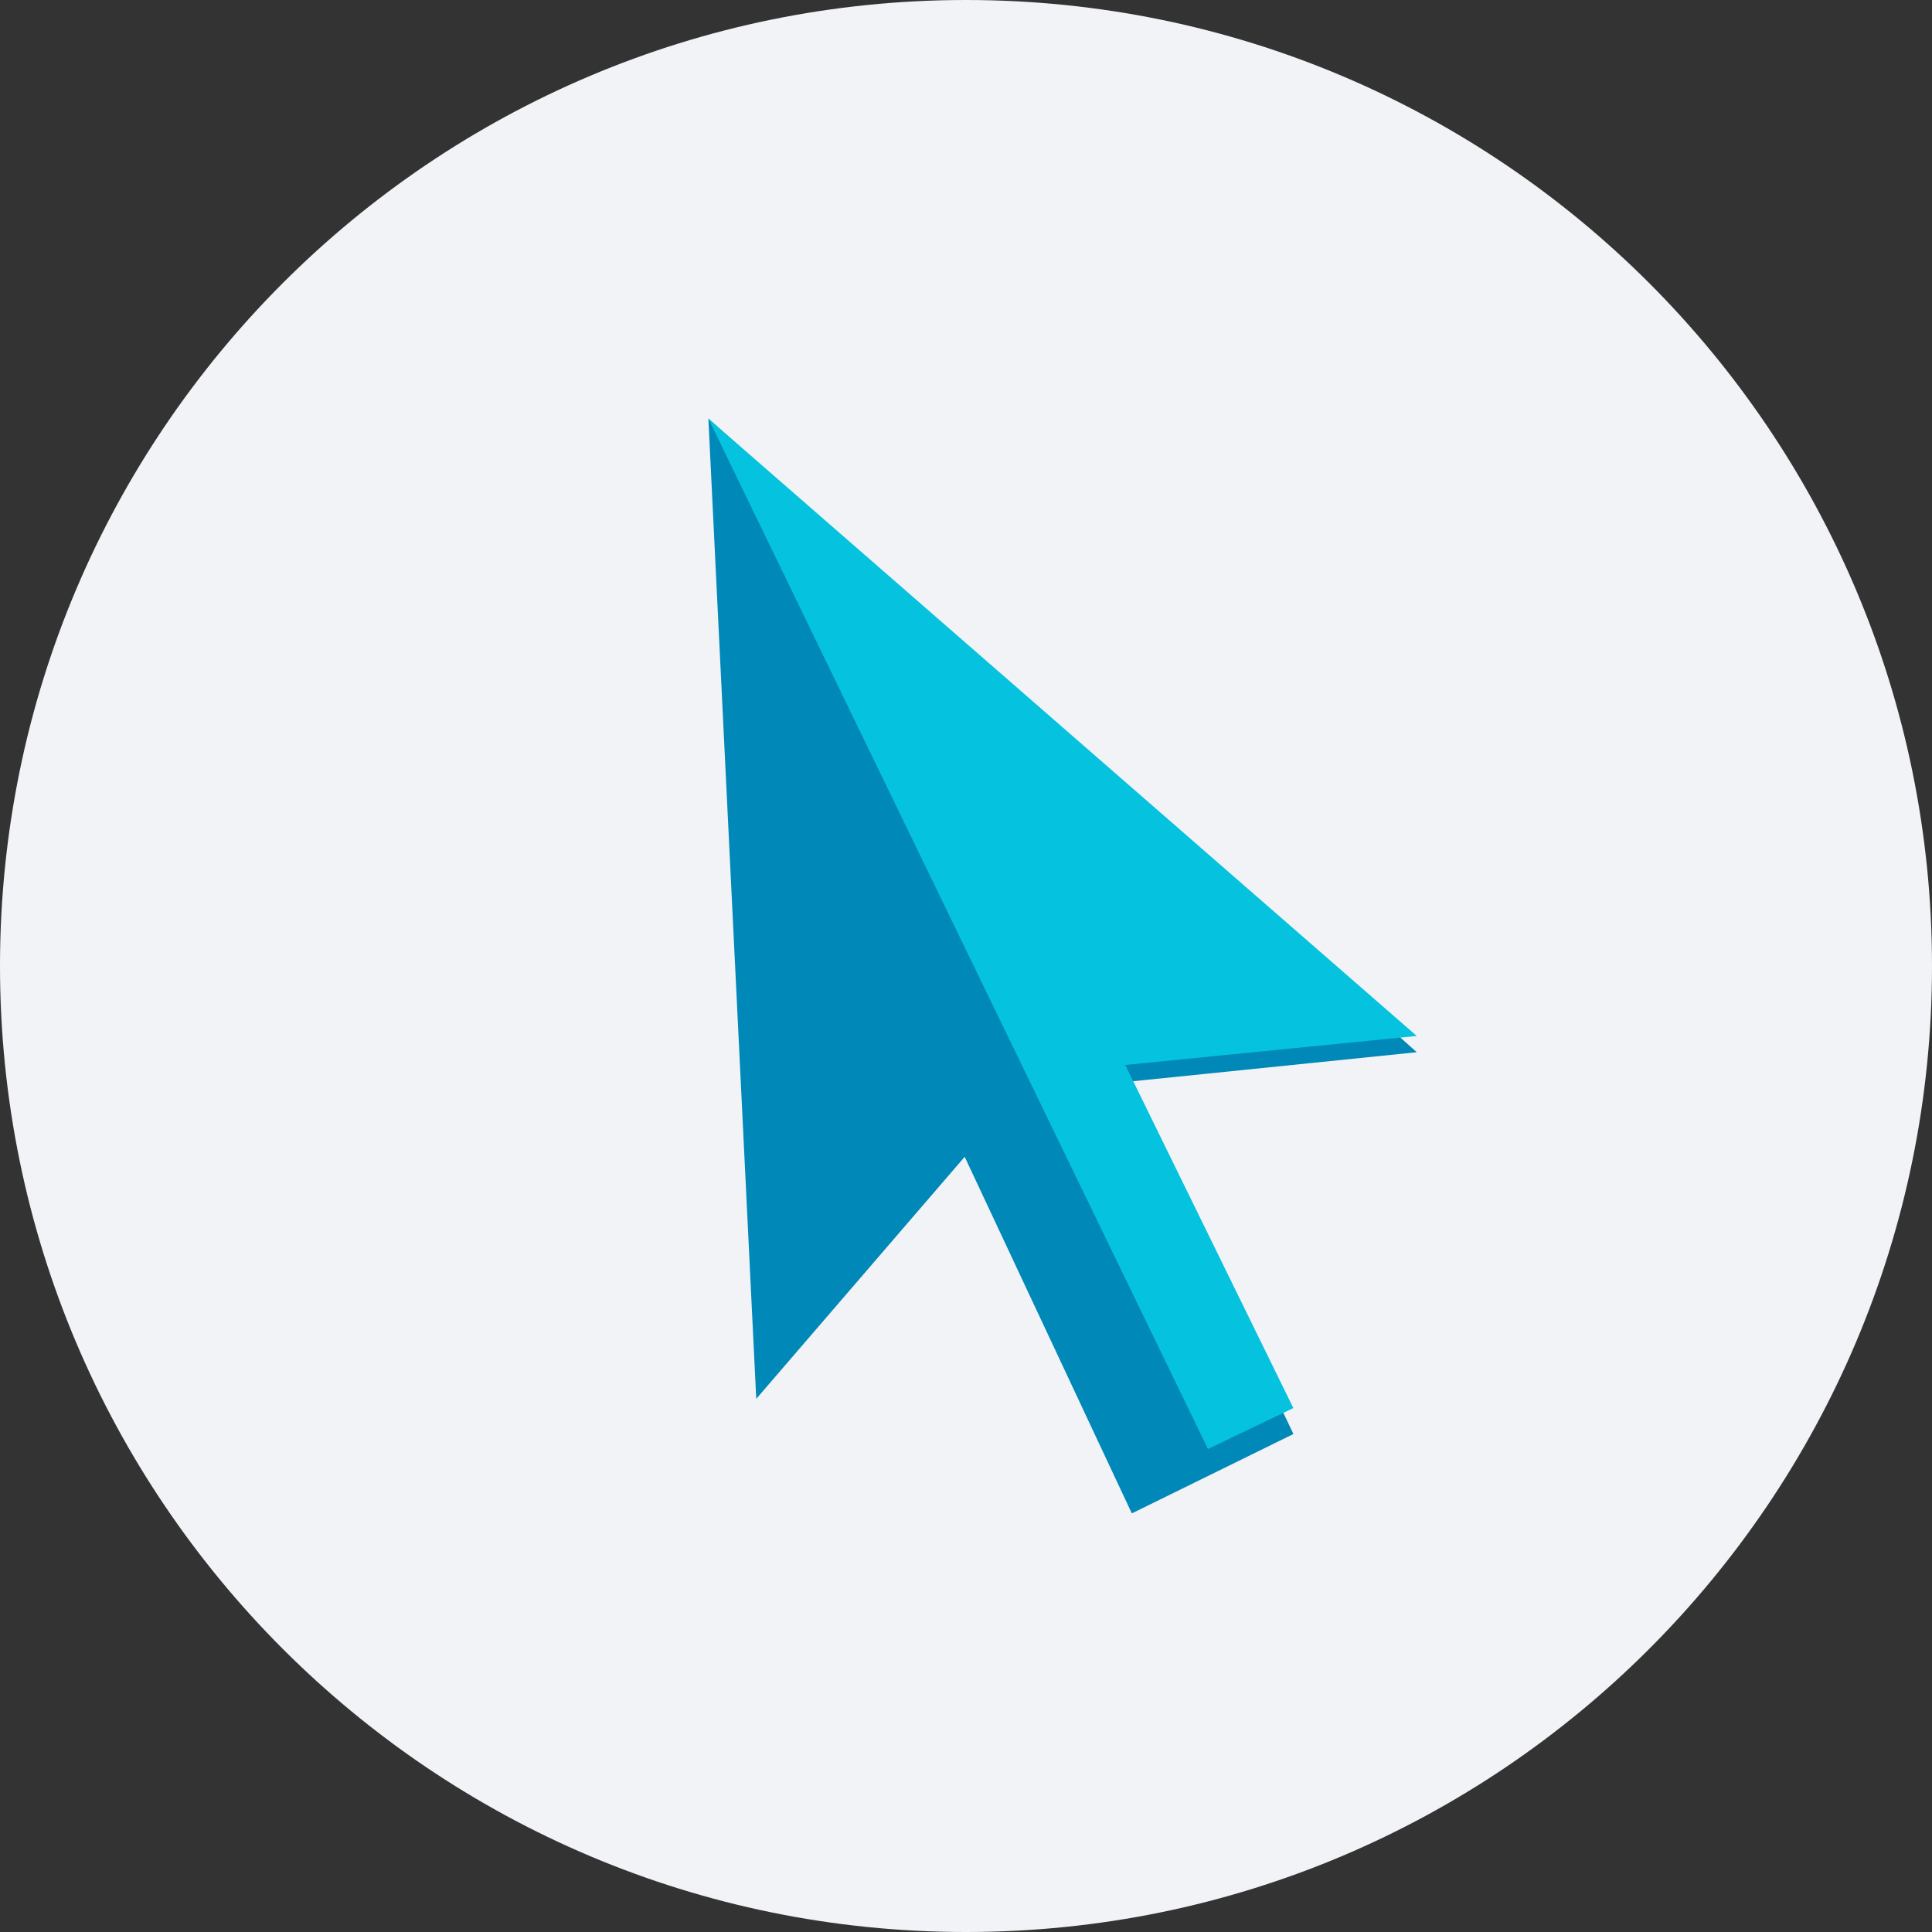 <svg height="60" viewBox="0 0 60 60" width="60" xmlns="http://www.w3.org/2000/svg"><rect x="0" y="0" width="60" height="60" fill="#333333" stroke="none"/><g fill="none" fill-rule="evenodd"><path d="m30 0c-16.568 0-30 13.432-30 30s13.432 30 30 30 30-13.432 30-30-13.432-30-30-30" fill="#f2f3f6"/><path d="m34.951 33.603 5.218 10.931-5.019 2.466-5.191-11.074-6.473 7.516-1.487-30.443.012.011 21.988 19.668z" fill="#0088b8"/><path d="m34.946 33.074 5.22 10.655-2.652 1.271-15.515-32 22 19.173z" fill="#05c2de"/></g></svg>